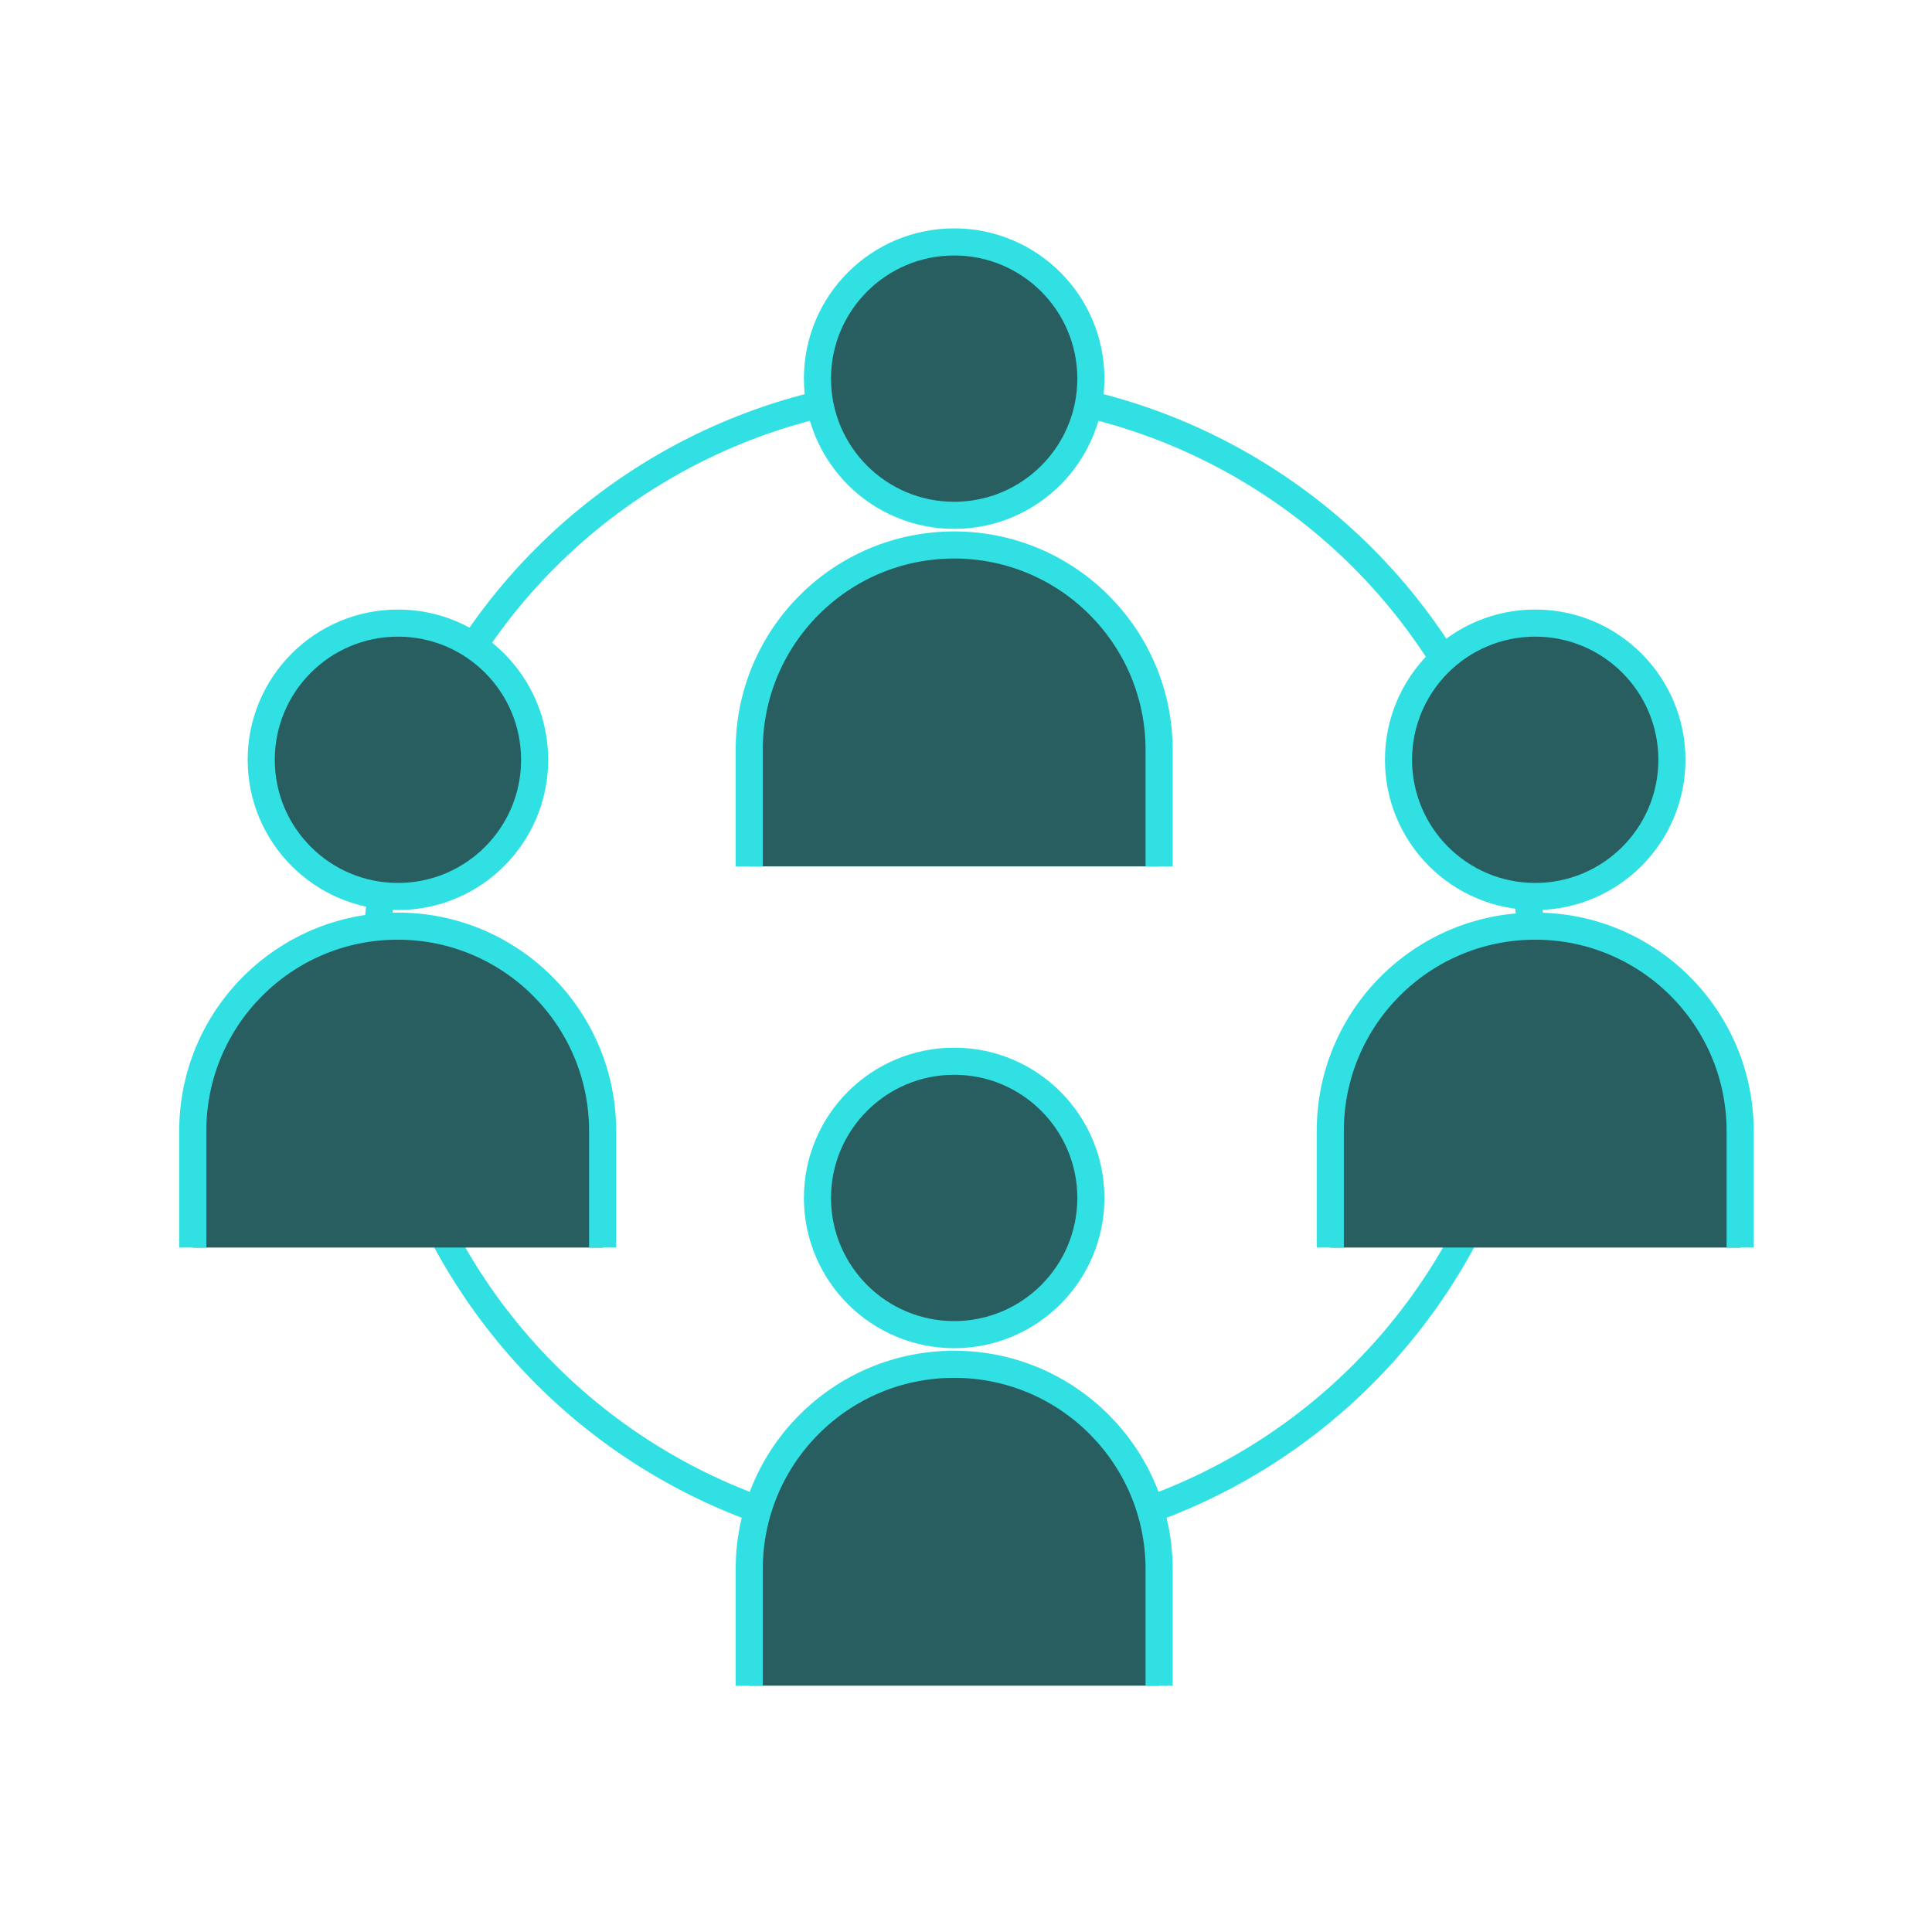 <?xml version="1.0" encoding="UTF-8"?>
<svg id="Layer_2" data-name="Layer 2" xmlns="http://www.w3.org/2000/svg" xmlns:xlink="http://www.w3.org/1999/xlink" viewBox="0 0 84.09 84.09">
  <defs>
    <style>
      .cls-1, .cls-2 {
        fill: none;
      }

      .cls-3 {
        clip-path: url(#clippath);
      }

      .cls-4 {
        fill: #285e60;
      }

      .cls-2 {
        stroke: #31e0e3;
        stroke-miterlimit: 10;
        stroke-width: 1.18px;
      }
    </style>
    <clipPath id="clippath">
      <rect class="cls-1" x="0" width="84.09" height="84.09"/>
    </clipPath>
  </defs>
  <g id="Content">
    <g class="cls-3">
      <circle class="cls-2" cx="41.53" cy="42.05" r="25.14"/>
      <path class="cls-4" d="m47.48,52.14c0,3.29-2.66,5.95-5.95,5.95s-5.95-2.66-5.95-5.95,2.66-5.95,5.95-5.95,5.95,2.66,5.95,5.95"/>
      <circle class="cls-2" cx="41.53" cy="52.14" r="5.95"/>
      <path class="cls-4" d="m32.61,73.37v-5.07c0-4.93,3.99-8.92,8.92-8.92s8.92,4,8.92,8.92v5.07"/>
      <path class="cls-2" d="m32.61,73.37v-5.07c0-4.93,3.99-8.92,8.92-8.92s8.92,4,8.92,8.92v5.07"/>
      <path class="cls-4" d="m23.26,33.07c0,3.29-2.66,5.95-5.95,5.95s-5.95-2.66-5.95-5.95,2.66-5.95,5.95-5.95,5.95,2.66,5.95,5.95"/>
      <circle class="cls-2" cx="17.32" cy="33.07" r="5.95"/>
      <path class="cls-4" d="m8.39,54.3v-5.07c0-4.93,3.99-8.92,8.92-8.92s8.92,4,8.92,8.92v5.07"/>
      <path class="cls-2" d="m8.39,54.3v-5.07c0-4.93,3.99-8.92,8.92-8.92s8.92,4,8.92,8.92v5.07"/>
      <path class="cls-4" d="m47.48,16.48c0,3.29-2.66,5.95-5.95,5.95s-5.95-2.66-5.95-5.95,2.66-5.95,5.95-5.95,5.95,2.66,5.95,5.95"/>
      <circle class="cls-2" cx="41.53" cy="16.48" r="5.95"/>
      <path class="cls-4" d="m32.61,37.71v-5.07c0-4.93,3.99-8.92,8.92-8.92s8.92,4,8.92,8.92v5.07"/>
      <path class="cls-2" d="m32.61,37.71v-5.07c0-4.93,3.99-8.92,8.92-8.92s8.92,4,8.92,8.92v5.07"/>
      <path class="cls-4" d="m72.77,33.07c0,3.29-2.66,5.95-5.95,5.95s-5.95-2.66-5.95-5.95,2.66-5.95,5.95-5.95,5.95,2.66,5.95,5.95"/>
      <circle class="cls-2" cx="66.82" cy="33.07" r="5.95"/>
      <path class="cls-4" d="m57.9,54.3v-5.07c0-4.93,3.99-8.92,8.92-8.92s8.92,4,8.92,8.92v5.07"/>
      <path class="cls-2" d="m57.9,54.3v-5.07c0-4.93,3.99-8.92,8.92-8.92s8.92,4,8.92,8.92v5.07"/>
    </g>
  </g>
</svg>